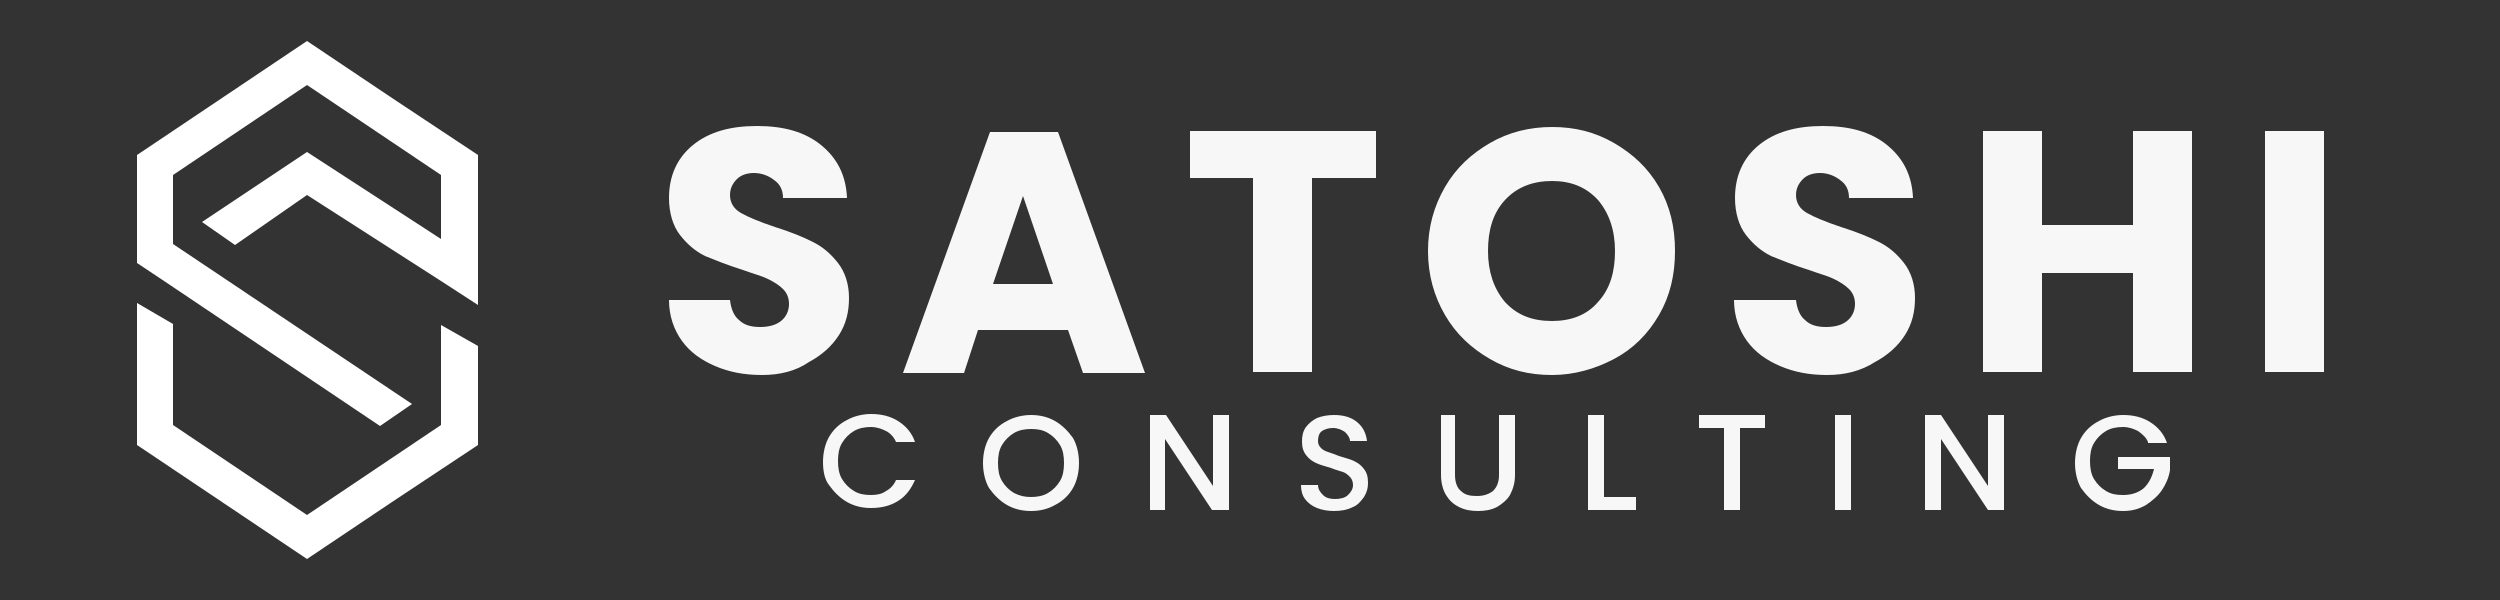 <svg xmlns="http://www.w3.org/2000/svg" xmlns:xlink="http://www.w3.org/1999/xlink" id="Layer_1" x="0px" y="0px" viewBox="0 0 250 60" xml:space="preserve"><rect x="0" y="0" width="250" height="60" fill="#333333" stroke="none"/><g>	<path fill-rule="evenodd" clip-rule="evenodd" fill="#F7F7F7" d="M76.2,37.5c-1.8,0-3.3-0.3-4.7-0.9c-1.4-0.6-2.5-1.4-3.3-2.5   c-0.8-1.1-1.3-2.5-1.3-4.1H73c0.1,0.9,0.4,1.6,0.9,2c0.5,0.5,1.2,0.7,2.1,0.7c0.9,0,1.6-0.2,2.1-0.6c0.5-0.4,0.8-1,0.8-1.7   c0-0.6-0.2-1.1-0.6-1.5c-0.4-0.4-0.9-0.7-1.5-1c-0.6-0.3-1.4-0.5-2.5-0.9c-1.6-0.5-2.8-1-3.8-1.4c-1-0.5-1.8-1.2-2.5-2.1   c-0.7-0.9-1.1-2.2-1.1-3.7c0-2.2,0.8-4,2.4-5.3c1.6-1.3,3.7-1.9,6.4-1.9c2.7,0,4.8,0.6,6.4,1.9c1.6,1.3,2.5,3,2.6,5.3h-6.4   c0-0.8-0.3-1.4-0.9-1.8c-0.5-0.4-1.2-0.7-2-0.7c-0.7,0-1.3,0.2-1.7,0.6c-0.4,0.4-0.7,0.9-0.7,1.6c0,0.8,0.4,1.4,1.1,1.8   c0.7,0.4,1.9,0.9,3.4,1.4c1.6,0.5,2.8,1,3.8,1.5c1,0.5,1.8,1.2,2.5,2.1c0.7,0.9,1.1,2.1,1.1,3.5c0,1.4-0.3,2.6-1,3.7   c-0.7,1.1-1.7,2-3,2.7C79.6,37.1,78,37.5,76.2,37.5L76.2,37.5z M106.8,33h-9l-1.4,4.3h-6.1l8.7-24.1h6.8l8.7,24.1h-6.2L106.8,33   L106.8,33z M105.3,28.4l-3-8.8l-3,8.8H105.3L105.3,28.4z M137.6,13.1v4.7h-6.4v19.4h-5.9V17.8H119v-4.7H137.6L137.6,13.1z    M155.2,37.5c-2.3,0-4.3-0.5-6.2-1.6c-1.9-1.1-3.4-2.5-4.5-4.4s-1.7-4-1.7-6.4s0.6-4.5,1.7-6.4c1.1-1.9,2.6-3.3,4.5-4.4   c1.9-1.1,4-1.6,6.2-1.6c2.3,0,4.3,0.5,6.2,1.6c1.9,1.1,3.4,2.5,4.5,4.4c1.1,1.9,1.6,4,1.6,6.4s-0.5,4.5-1.6,6.4s-2.6,3.4-4.5,4.4   C159.5,36.9,157.4,37.5,155.2,37.5L155.2,37.5z M155.2,32.1c1.9,0,3.5-0.6,4.6-1.9c1.2-1.3,1.7-3,1.7-5.1c0-2.1-0.6-3.8-1.7-5.1   c-1.2-1.3-2.7-1.9-4.6-1.9c-1.9,0-3.5,0.6-4.7,1.9c-1.2,1.3-1.7,3-1.7,5.1c0,2.1,0.6,3.8,1.7,5.1C151.7,31.5,153.2,32.1,155.2,32.1   L155.2,32.1z M182.7,37.5c-1.8,0-3.3-0.3-4.7-0.9c-1.4-0.6-2.5-1.4-3.3-2.5c-0.8-1.1-1.3-2.5-1.3-4.1h6.2c0.1,0.9,0.4,1.6,0.9,2   c0.5,0.5,1.2,0.7,2.1,0.7c0.9,0,1.6-0.2,2.1-0.6c0.5-0.4,0.8-1,0.8-1.7c0-0.6-0.2-1.1-0.6-1.5c-0.4-0.4-0.9-0.7-1.5-1   c-0.6-0.3-1.4-0.5-2.5-0.9c-1.6-0.5-2.8-1-3.8-1.4c-1-0.5-1.8-1.2-2.5-2.1c-0.7-0.9-1.1-2.2-1.1-3.7c0-2.2,0.8-4,2.4-5.3   c1.6-1.3,3.7-1.9,6.4-1.9c2.7,0,4.8,0.6,6.4,1.9c1.6,1.3,2.5,3,2.6,5.3h-6.4c0-0.8-0.3-1.4-0.9-1.8c-0.5-0.4-1.2-0.7-2-0.7   c-0.7,0-1.3,0.2-1.7,0.6c-0.4,0.4-0.7,0.9-0.7,1.6c0,0.8,0.4,1.4,1.1,1.8c0.7,0.4,1.9,0.9,3.4,1.4c1.6,0.5,2.8,1,3.8,1.5   c1,0.5,1.8,1.2,2.5,2.1c0.7,0.9,1.1,2.1,1.1,3.5c0,1.4-0.3,2.6-1,3.7c-0.7,1.1-1.7,2-3,2.7C186.1,37.1,184.5,37.5,182.7,37.5   L182.7,37.5z M219.2,13.1v24.1h-5.9v-9.9h-9.1v9.9h-5.9V13.1h5.9v9.4h9.1v-9.4H219.2L219.2,13.1z M232.4,13.1v24.1h-5.9V13.1H232.4   z"></path>	<path fill-rule="evenodd" clip-rule="evenodd" fill="#F7F7F7" d="M82.3,46.2c0-0.9,0.2-1.8,0.6-2.5c0.4-0.7,1-1.3,1.8-1.7   c0.7-0.4,1.6-0.6,2.4-0.6c1,0,1.9,0.2,2.7,0.7c0.8,0.5,1.4,1.2,1.7,2.1h-1.9c-0.2-0.5-0.6-0.9-1-1.1c-0.4-0.2-0.9-0.4-1.5-0.4   c-0.6,0-1.2,0.1-1.7,0.4c-0.5,0.3-0.9,0.7-1.2,1.2c-0.3,0.5-0.4,1.1-0.4,1.8c0,0.7,0.1,1.3,0.4,1.8c0.3,0.5,0.7,0.9,1.2,1.2   c0.5,0.3,1,0.4,1.7,0.4c0.6,0,1.1-0.1,1.5-0.4c0.4-0.2,0.8-0.6,1-1.1h1.9c-0.4,0.9-0.9,1.6-1.7,2.1c-0.8,0.5-1.7,0.7-2.7,0.7   c-0.9,0-1.7-0.2-2.4-0.6c-0.7-0.4-1.3-1-1.8-1.7C82.5,48,82.3,47.2,82.3,46.2L82.3,46.2z M103.1,51.1c-0.9,0-1.7-0.2-2.4-0.6   c-0.7-0.4-1.3-1-1.8-1.7c-0.4-0.7-0.6-1.6-0.6-2.5c0-0.9,0.2-1.8,0.6-2.5c0.4-0.7,1-1.3,1.8-1.7c0.7-0.4,1.6-0.6,2.4-0.6   c0.9,0,1.7,0.2,2.4,0.6c0.7,0.4,1.3,1,1.8,1.7c0.4,0.7,0.6,1.6,0.6,2.5c0,0.9-0.2,1.8-0.6,2.5c-0.4,0.7-1,1.3-1.8,1.7   C104.8,50.9,104,51.1,103.1,51.1L103.1,51.1z M103.1,49.7c0.6,0,1.2-0.1,1.7-0.4c0.5-0.3,0.9-0.7,1.2-1.2c0.3-0.5,0.4-1.1,0.4-1.8   c0-0.7-0.1-1.3-0.4-1.8c-0.3-0.5-0.7-0.9-1.2-1.2c-0.5-0.3-1-0.4-1.7-0.4c-0.6,0-1.2,0.1-1.7,0.4c-0.5,0.3-0.9,0.7-1.2,1.2   c-0.3,0.5-0.4,1.1-0.4,1.8c0,0.7,0.1,1.3,0.4,1.8c0.3,0.5,0.7,0.9,1.2,1.2C102,49.6,102.5,49.7,103.1,49.7L103.1,49.7z M122.8,51   h-1.6l-4.7-7.1V51H115v-9.5h1.6l4.7,7.1v-7.1h1.6V51L122.8,51z M133.4,51.1c-0.6,0-1.2-0.1-1.7-0.3c-0.5-0.2-0.9-0.5-1.2-0.9   c-0.3-0.4-0.4-0.9-0.4-1.4h1.7c0,0.4,0.2,0.7,0.5,1c0.3,0.3,0.7,0.4,1.2,0.4c0.5,0,1-0.1,1.3-0.4c0.3-0.3,0.5-0.6,0.5-1   c0-0.3-0.1-0.6-0.3-0.8c-0.2-0.2-0.4-0.4-0.7-0.5c-0.3-0.1-0.7-0.2-1.2-0.4c-0.6-0.2-1.1-0.3-1.5-0.5c-0.4-0.2-0.7-0.4-1-0.8   c-0.3-0.4-0.4-0.8-0.4-1.4c0-0.5,0.1-1,0.4-1.4c0.3-0.4,0.7-0.7,1.1-0.9c0.5-0.2,1.1-0.3,1.7-0.3c0.9,0,1.7,0.2,2.3,0.7   c0.6,0.5,0.9,1.1,1,1.9h-1.7c0-0.3-0.2-0.6-0.5-0.9c-0.3-0.2-0.7-0.4-1.2-0.4c-0.4,0-0.8,0.1-1.1,0.3c-0.3,0.2-0.4,0.6-0.4,1   c0,0.3,0.1,0.5,0.3,0.7c0.2,0.2,0.4,0.3,0.7,0.4c0.3,0.1,0.6,0.2,1.1,0.4c0.6,0.2,1.1,0.3,1.5,0.5c0.4,0.2,0.7,0.4,1,0.8   c0.3,0.4,0.4,0.8,0.4,1.4c0,0.5-0.1,0.9-0.4,1.4c-0.3,0.4-0.6,0.8-1.1,1C134.7,51,134.1,51.1,133.4,51.1L133.4,51.1z M145.5,41.5v6   c0,0.7,0.2,1.3,0.6,1.6c0.4,0.4,0.9,0.5,1.6,0.5c0.7,0,1.2-0.2,1.6-0.5c0.4-0.4,0.6-0.9,0.6-1.6v-6h1.6v6c0,0.8-0.2,1.4-0.5,2   c-0.3,0.5-0.8,0.9-1.3,1.2c-0.6,0.3-1.2,0.4-1.9,0.4c-0.7,0-1.3-0.1-1.9-0.4c-0.6-0.3-1-0.7-1.3-1.2c-0.3-0.5-0.5-1.2-0.5-2v-6   H145.5L145.5,41.5z M160.4,49.7h3.2V51h-4.8v-9.5h1.6V49.7L160.4,49.7z M176.5,41.5v1.3H174V51h-1.6v-8.2h-2.5v-1.3H176.5   L176.5,41.5z M185.1,41.5V51h-1.6v-9.5H185.1L185.1,41.5z M200.4,51h-1.6l-4.7-7.1V51h-1.6v-9.5h1.6l4.7,7.1v-7.1h1.6V51L200.4,51z    M214.8,44.2c-0.2-0.5-0.6-0.8-1-1.1c-0.4-0.2-0.9-0.4-1.5-0.4c-0.6,0-1.2,0.1-1.7,0.4c-0.5,0.3-0.9,0.7-1.2,1.2   c-0.3,0.5-0.4,1.1-0.4,1.8c0,0.7,0.1,1.3,0.4,1.8c0.3,0.5,0.7,0.9,1.2,1.2c0.5,0.3,1,0.4,1.7,0.4c0.8,0,1.5-0.2,2.1-0.7   c0.5-0.5,0.8-1.1,1-1.9h-3.6v-1.2h5.2V47c-0.1,0.7-0.4,1.4-0.8,2c-0.4,0.6-1,1.1-1.6,1.5c-0.7,0.4-1.4,0.6-2.3,0.6   c-0.9,0-1.7-0.2-2.4-0.6c-0.7-0.4-1.3-1-1.8-1.7c-0.4-0.7-0.6-1.6-0.6-2.5c0-0.9,0.2-1.8,0.6-2.5c0.4-0.7,1-1.3,1.8-1.7   c0.7-0.4,1.6-0.6,2.4-0.6c1,0,1.9,0.2,2.7,0.7c0.8,0.5,1.4,1.2,1.7,2.1H214.8z"></path></g><g>	<g>		<polygon fill-rule="evenodd" clip-rule="evenodd" fill="#FFFFFF" points="47.8,26.9 47.8,26.2 47.8,15.5 39.2,9.8 30.7,4.1     22.2,9.8 13.7,15.5 13.7,22 13.7,26.3 17.3,28.7 38,42.6 41.2,40.4 17.3,24.4 17.3,17.5 30.7,8.5 44.1,17.5 44.1,23.9 30.7,15.2     20.2,22.2 23.5,24.5 30.7,19.5 44.1,28.1 47.8,30.5   "></polygon>		<polygon fill-rule="evenodd" clip-rule="evenodd" fill="#FFFFFF" points="47.8,34.6 44.1,32.5 44.1,42.5 30.7,51.5 17.3,42.5     17.3,32.4 13.7,30.3 13.7,44.5 22.2,50.2 30.7,55.9 39.2,50.2 47.8,44.5   "></polygon>	</g></g></svg>